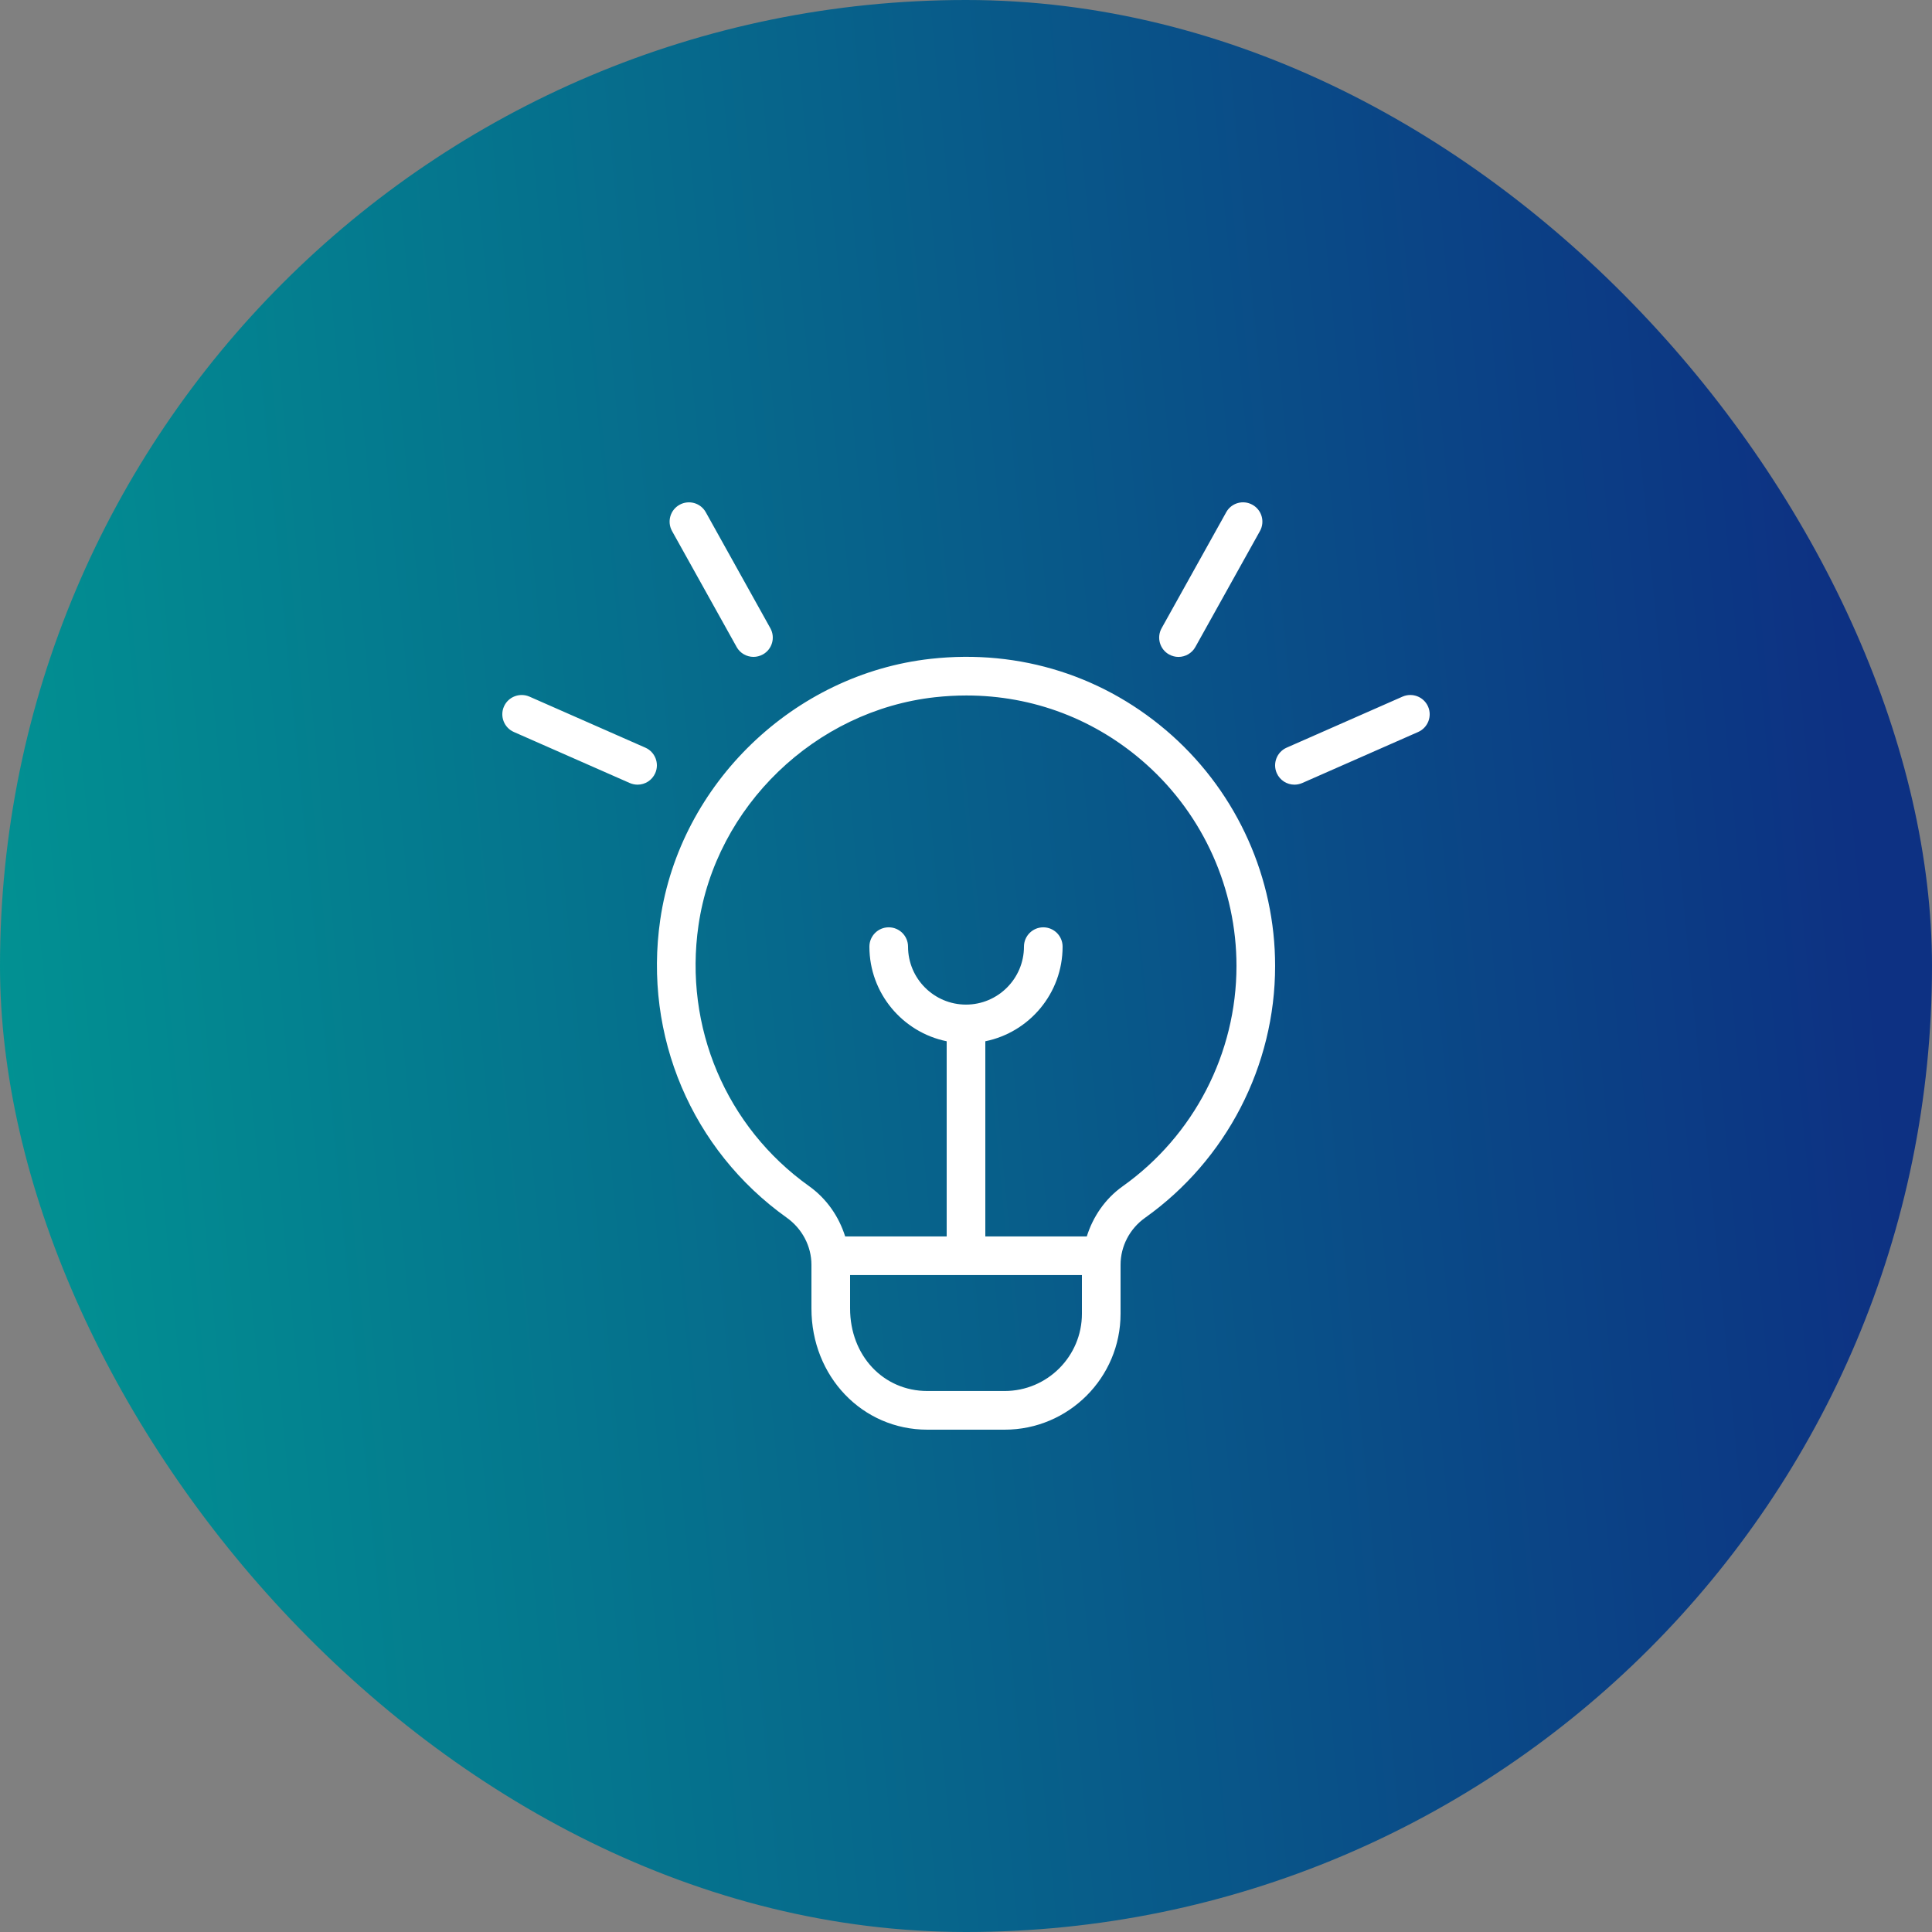 <svg xmlns="http://www.w3.org/2000/svg" width="50" height="50" viewBox="0 0 50 50" fill="none"><rect x="0" y="0" width="50" height="50" fill="#808080" stroke="none"/><rect width="50" height="50" rx="25" fill="url(#paint0_linear_9516_384)"></rect><g clip-path="url(#clip0_9516_384)"><path d="M30.063 16.257L31.734 13.257C31.867 13.015 32.173 12.929 32.414 13.064C32.655 13.198 32.742 13.502 32.607 13.744L30.936 16.744C30.845 16.908 30.674 17.001 30.499 17.001C30.416 17.001 30.333 16.98 30.256 16.938C30.015 16.804 29.928 16.499 30.063 16.257ZM36.958 18.285C36.846 18.032 36.552 17.919 36.299 18.028L33.299 19.349C33.046 19.46 32.931 19.756 33.042 20.008C33.125 20.196 33.308 20.307 33.5 20.307C33.567 20.307 33.636 20.293 33.701 20.265L36.701 18.944C36.954 18.833 37.069 18.537 36.958 18.285ZM19.063 16.743C19.154 16.907 19.325 17 19.5 17C19.583 17 19.666 16.979 19.743 16.937C19.984 16.803 20.071 16.499 19.936 16.257L18.266 13.257C18.132 13.015 17.827 12.93 17.586 13.064C17.345 13.198 17.258 13.502 17.393 13.744L19.064 16.744L19.063 16.743ZM16.701 19.349L13.701 18.028C13.45 17.92 13.154 18.031 13.042 18.285C12.931 18.537 13.046 18.833 13.299 18.944L16.299 20.265C16.364 20.293 16.433 20.307 16.5 20.307C16.692 20.307 16.875 20.196 16.958 20.008C17.069 19.756 16.954 19.46 16.701 19.349ZM33 24.999C33 27.582 31.741 30.019 29.632 31.518C29.236 31.8 29 32.254 29 32.733V34C29 35.654 27.654 37 26 37H24C22.317 37 21 35.623 21 33.864V32.732C21 32.254 20.761 31.798 20.36 31.513C17.904 29.761 16.65 26.807 17.087 23.802C17.6 20.281 20.544 17.442 24.09 17.05C26.397 16.794 28.617 17.5 30.335 19.037C32.028 20.554 33 22.726 33 24.999ZM28 33.999V32.999H22V33.863C22 35.081 22.859 35.999 24 35.999H26C27.103 35.999 28 35.102 28 33.999ZM32 24.999C32 23.011 31.15 21.109 29.668 19.782C28.367 18.618 26.737 17.999 25.01 17.999C24.742 17.999 24.472 18.014 24.199 18.044C21.099 18.386 18.524 20.868 18.077 23.946C17.694 26.578 18.791 29.166 20.94 30.698C21.394 31.022 21.711 31.485 21.873 31.999H24.5V26.948C23.36 26.716 22.5 25.706 22.5 24.499C22.5 24.223 22.724 23.999 23 23.999C23.276 23.999 23.5 24.223 23.5 24.499C23.5 25.326 24.173 25.999 25 25.999C25.827 25.999 26.5 25.326 26.5 24.499C26.5 24.223 26.724 23.999 27 23.999C27.276 23.999 27.5 24.223 27.5 24.499C27.5 25.707 26.64 26.716 25.5 26.948V31.999H28.126C28.287 31.486 28.601 31.024 29.052 30.703C30.899 29.391 32 27.259 32 24.999Z" fill="white"></path></g><defs><linearGradient id="paint0_linear_9516_384" x1="-7.292" y1="14.286" x2="47.018" y2="9.048" gradientUnits="userSpaceOnUse"><stop stop-color="#009D94"></stop><stop offset="1" stop-color="#0D3183"></stop></linearGradient><clipPath id="clip0_9516_384"><rect width="24" height="24" fill="white" transform="translate(13 13)"></rect></clipPath></defs></svg>